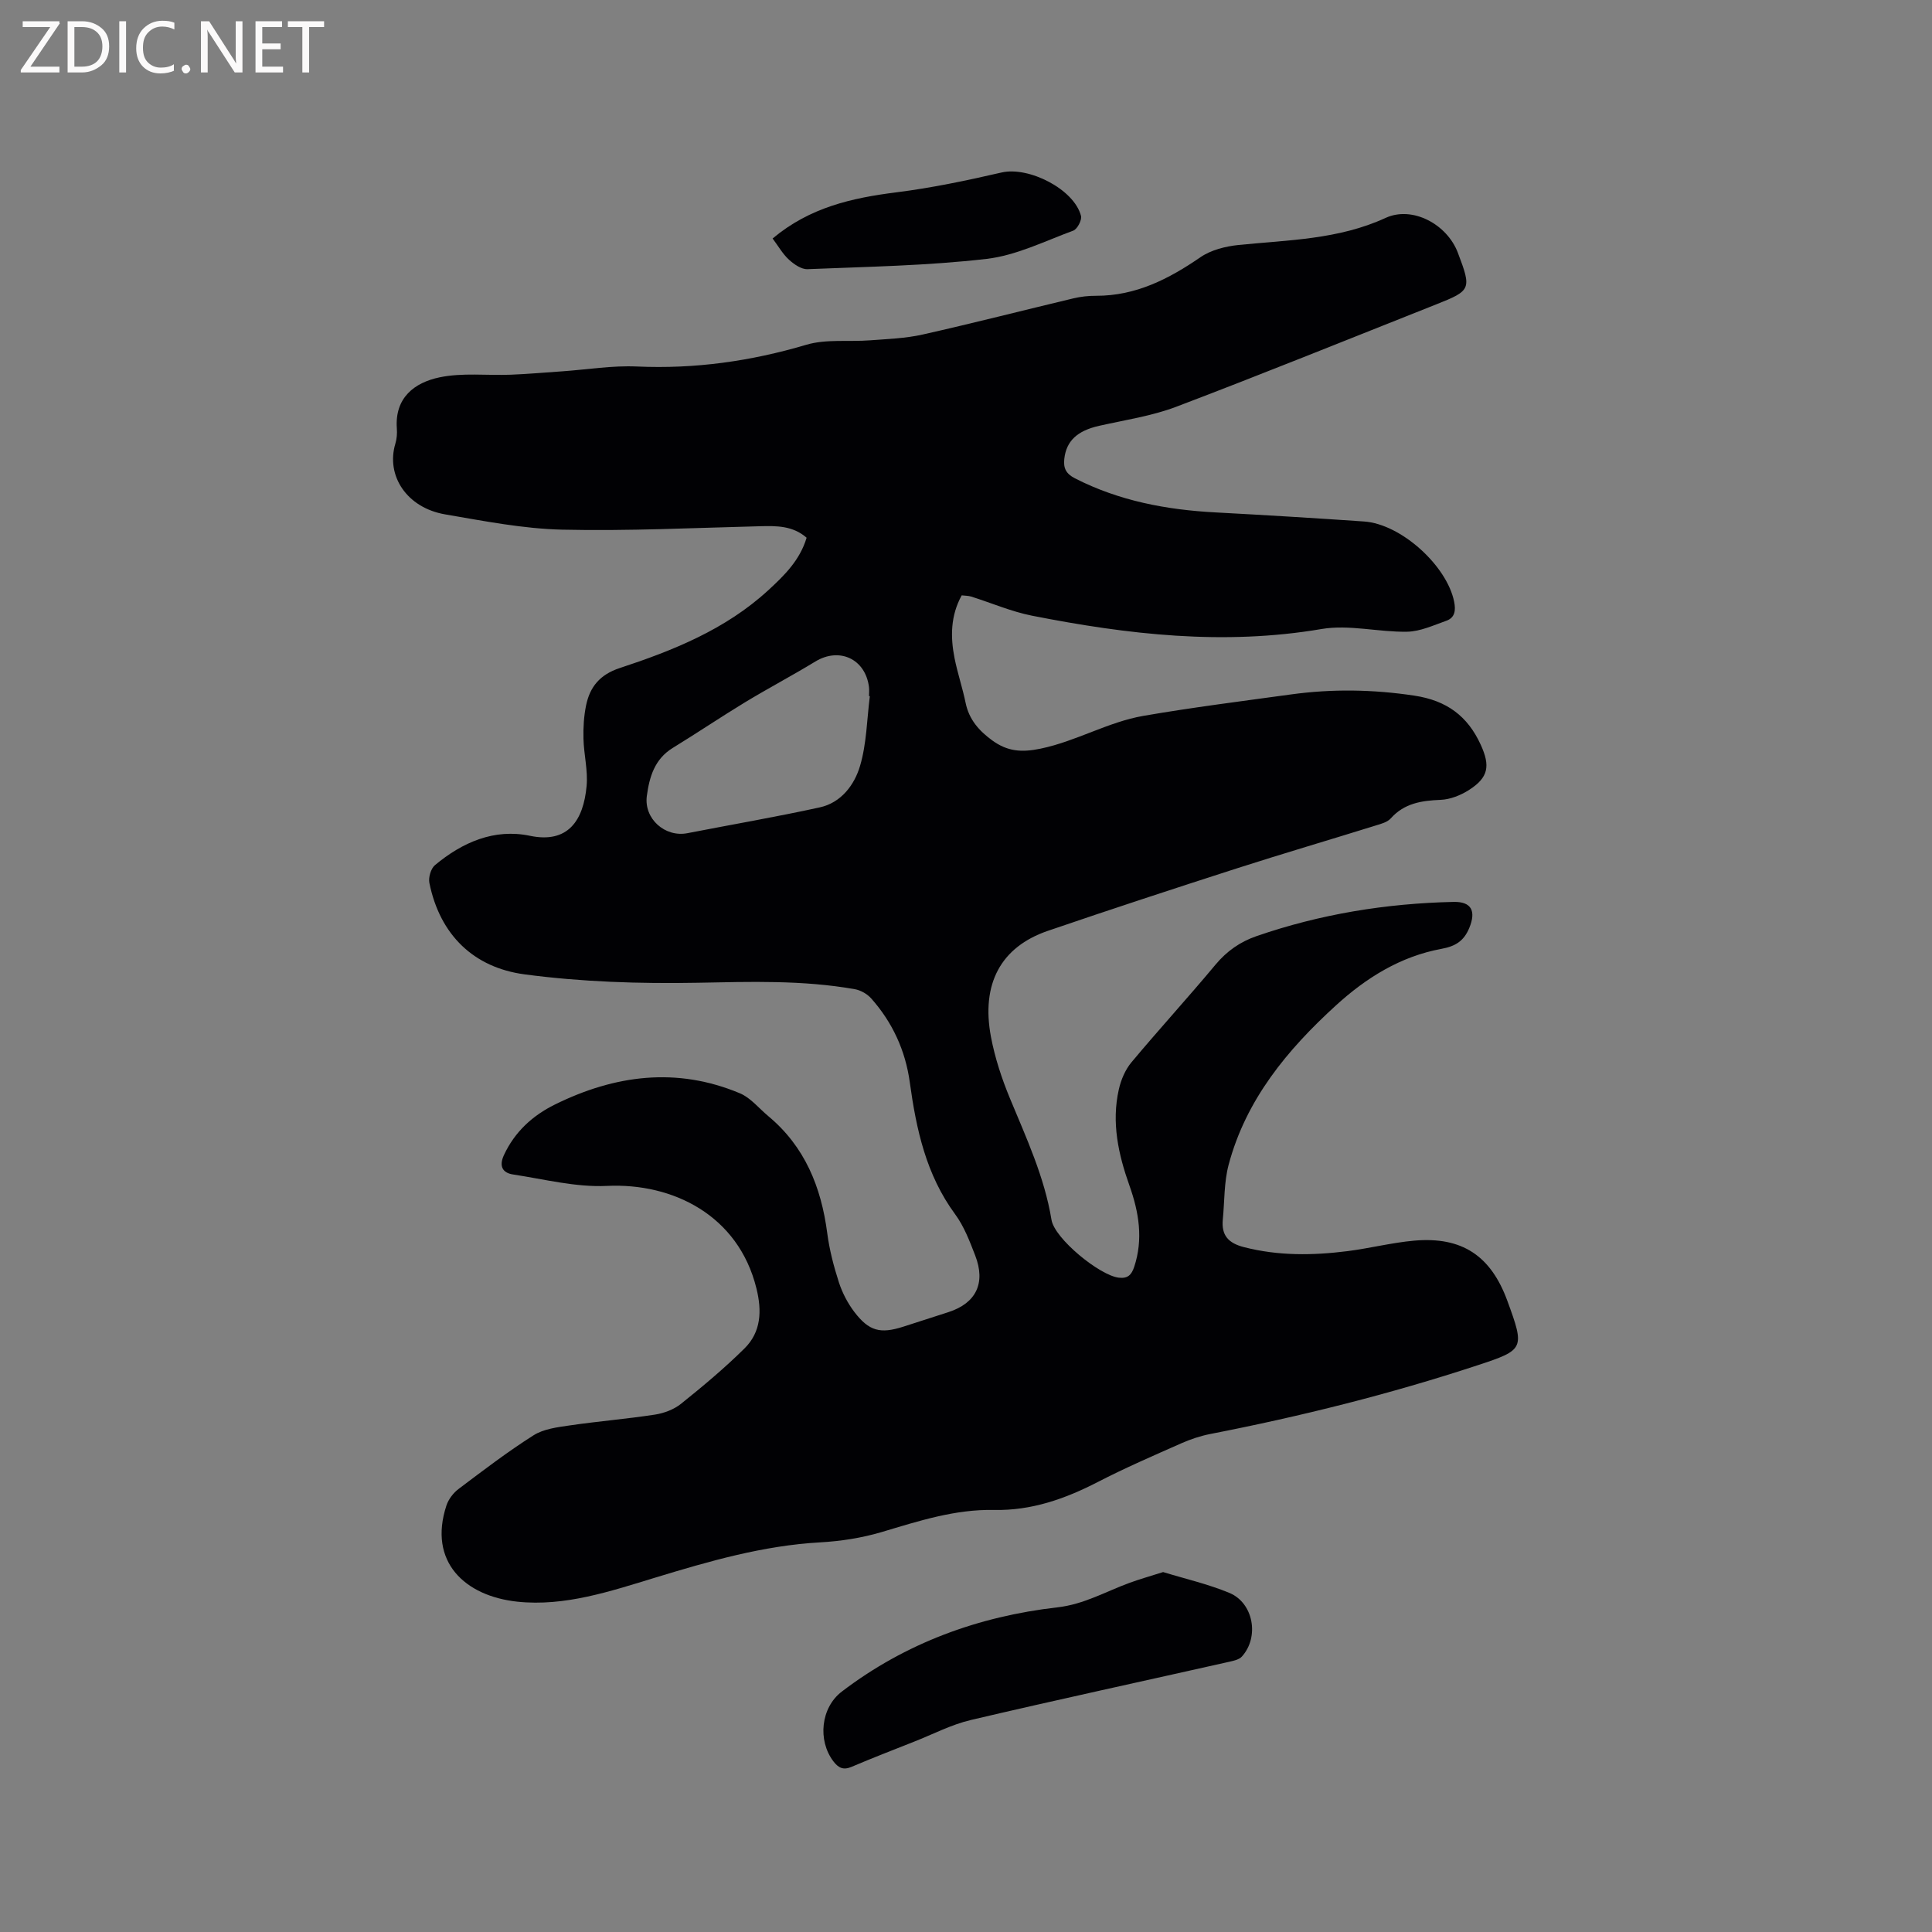 <svg enable-background="new 0 0 400 400" viewBox="0 0 400 400" xmlns="http://www.w3.org/2000/svg"><rect x="0" y="0" width="400" height="400" fill="#808080" stroke="none"/><path d="m199.11 123.26c-2.31 4.19-2.36 8.58-1.48 13.01.62 3.11 1.65 6.14 2.29 9.25.71 3.45 2.77 5.78 5.52 7.78 3.12 2.26 6.01 2.53 10 1.7 7.41-1.54 13.95-5.52 21.3-6.79 10.12-1.75 20.32-3.03 30.5-4.43 8.55-1.18 17.04-1.05 25.63.25 6.64 1.01 10.97 4.2 13.69 10.14 2.02 4.41 1.63 6.8-2.44 9.4-1.71 1.09-3.87 1.95-5.85 2.03-3.95.16-7.52.69-10.34 3.85-.7.79-2.01 1.12-3.1 1.46-9.6 2.99-19.25 5.82-28.83 8.9-13.05 4.2-26.08 8.47-39.05 12.91-9.73 3.33-13.86 10.96-11.78 21.97.82 4.33 2.23 8.62 3.92 12.7 3.4 8.22 7.15 16.27 8.61 25.16.64 3.9 9.99 11.53 13.94 11.98 1.89.22 2.64-.62 3.18-2.23 1.91-5.74.98-11.32-.97-16.81-2.31-6.49-3.76-13.08-2.21-19.93.44-1.97 1.32-4.06 2.59-5.59 5.71-6.84 11.73-13.41 17.43-20.25 2.34-2.8 5.08-4.72 8.45-5.89 13.23-4.58 26.87-6.79 40.84-7.1 3.7-.08 4.68 1.89 3.27 5.34-1.12 2.74-2.85 3.84-5.79 4.38-8.46 1.56-15.56 5.98-21.84 11.71-10.08 9.19-18.63 19.5-22.22 33.01-.96 3.62-.83 7.54-1.2 11.31-.32 3.28 1.14 4.9 4.39 5.73 7.13 1.83 14.28 1.73 21.46.82 4.62-.59 9.17-1.76 13.8-2.17 9.89-.86 15.84 3.13 19.26 12.46 3.63 9.92 3.54 10.15-6.15 13.34-18.13 5.97-36.61 10.58-55.34 14.23-2.05.4-4.09 1.08-6.01 1.93-5.81 2.57-11.65 5.1-17.29 8.01-6.78 3.5-13.75 5.95-21.49 5.79-8.08-.17-15.62 2.3-23.24 4.57-4.11 1.22-8.48 1.9-12.77 2.14-11.76.66-22.93 3.89-34.07 7.28-9.35 2.85-18.81 6.04-28.61 5-10.83-1.15-18.52-8.23-14.68-19.92.43-1.29 1.43-2.61 2.53-3.43 5.08-3.83 10.14-7.7 15.51-11.1 2.09-1.32 4.92-1.67 7.47-2.04 5.87-.86 11.79-1.34 17.66-2.24 1.88-.29 3.93-1.06 5.4-2.24 4.53-3.63 9-7.37 13.13-11.45 3.46-3.42 3.64-7.78 2.48-12.45-3.74-15.15-17.33-21.86-30.95-21.21-6.43.31-12.98-1.39-19.45-2.37-2.17-.33-2.93-1.73-1.89-3.98 2.23-4.84 5.96-8.23 10.57-10.5 12.4-6.12 25.22-7.82 38.31-2.32 2.21.93 3.91 3.09 5.84 4.7 7.59 6.31 10.98 14.69 12.23 24.24.45 3.44 1.34 6.87 2.41 10.18.7 2.17 1.82 4.32 3.2 6.14 3.05 4 5.39 4.57 10.12 3.06 3.13-1 6.25-2.01 9.37-3.02 5.71-1.85 7.76-6 5.53-11.74-1.14-2.95-2.31-6.03-4.16-8.54-6.01-8.17-8.04-17.58-9.38-27.32-.9-6.55-3.58-12.39-7.99-17.35-.83-.93-2.18-1.7-3.4-1.91-10.8-1.91-21.66-1.54-32.58-1.33-11.93.22-23.98-.17-35.79-1.74-10.48-1.4-17.51-8.12-19.7-18.92-.23-1.13.3-2.98 1.15-3.69 5.67-4.73 12.28-7.62 19.65-6.08 7.88 1.65 11.09-3.13 11.75-10.3.3-3.22-.57-6.52-.65-9.8-.06-2.29.08-4.65.54-6.89.79-3.84 2.86-6.38 6.95-7.73 11.09-3.65 21.91-7.99 30.73-16.08 3.37-3.09 6.59-6.26 7.98-10.91-2.87-2.5-6.21-2.47-9.64-2.38-13.65.34-27.32 1.02-40.96.71-8.1-.19-16.19-1.79-24.22-3.16-7.97-1.36-12.32-8.02-10.32-14.66.3-1 .38-2.11.3-3.16-.45-6.37 3.68-9.47 8.82-10.55 4.74-1 9.82-.36 14.75-.55 3.56-.14 7.1-.46 10.66-.7 5.16-.36 10.34-1.23 15.47-1 12 .54 23.58-1.09 35.08-4.5 4.12-1.22 8.79-.58 13.19-.92 3.65-.28 7.36-.4 10.9-1.2 10.42-2.34 20.77-5 31.17-7.48 1.54-.37 3.15-.55 4.73-.54 8.21.02 15.02-3.46 21.6-7.98 2.19-1.51 5.19-2.26 7.9-2.54 10.3-1.04 20.68-1.11 30.43-5.6 5.57-2.56 12.74 1.31 14.97 7.2 2.87 7.56 2.76 7.83-4.48 10.7-17.91 7.1-35.77 14.34-53.78 21.18-5.1 1.94-10.63 2.75-16 3.96-4.53 1.02-6.81 3.13-7.22 6.86-.21 1.9.35 3.06 2.2 4.01 9.16 4.68 18.95 6.52 29.11 7.06 10.26.55 20.52 1.17 30.77 1.88 7.66.53 17.16 9.17 18.64 16.63.35 1.77.17 3.29-1.64 3.93-2.65.93-5.38 2.21-8.09 2.26-5.91.11-12.01-1.53-17.72-.56-20.26 3.45-40.13 1.15-59.96-2.76-4.29-.85-8.4-2.64-12.6-3.96-.58-.18-1.23-.16-1.95-.25zm-19.02 20.87c-.06 0-.11-.01-.17-.01 0-.63.07-1.28-.01-1.9-.75-5.81-6.13-8.28-11.1-5.26-4.78 2.91-9.75 5.53-14.54 8.43-5.05 3.07-9.96 6.38-15 9.47-3.75 2.31-4.82 6-5.35 9.93-.63 4.72 3.76 8.62 8.41 7.71 9.13-1.78 18.31-3.35 27.39-5.34 4.44-.97 7.19-4.66 8.35-8.61 1.36-4.6 1.41-9.59 2.02-14.42z" fill="#010104"/><path d="m240.81 325.48c4.53 1.39 9.28 2.47 13.71 4.31 5.02 2.08 6.25 9.15 2.6 13.18-.56.62-1.64.86-2.52 1.06-17.86 4.02-35.75 7.89-53.57 12.07-4.06.95-7.87 2.96-11.79 4.5-4.33 1.71-8.66 3.39-12.94 5.21-1.71.73-2.72.21-3.76-1.15-3.29-4.33-2.61-11.11 1.74-14.43 13.21-10.08 28.33-15.58 44.68-17.45 5.5-.63 9.97-3.27 14.88-5.06 2.13-.78 4.32-1.4 6.97-2.24z" fill="#010104"/><path d="m159.96 49.38c7.7-6.46 16.44-8.4 25.63-9.56 7.32-.92 14.59-2.45 21.79-4.11 5.6-1.29 15 3.45 16.43 8.99.22.86-.77 2.74-1.6 3.05-5.92 2.18-11.82 5.14-17.95 5.85-12.28 1.42-24.71 1.62-37.08 2.13-1.27.05-2.8-1.02-3.84-1.97-1.29-1.18-2.19-2.79-3.38-4.38z" fill="#010104"/><g fill="#fbfafa"><path d="m12.4 4.8-6.1 9h6v1.2h-8v-.5l6.1-8.9h-5.7v-1.2h7.6v.4z"/><path d="m14 15v-10.6h3c1.6 0 2.9.5 4 1.4s1.6 2.2 1.6 3.8-.5 3-1.6 3.9-2.4 1.5-4 1.5zm1.4-9.4v8.2h1.6c1.3 0 2.4-.4 3.1-1.1s1.1-1.8 1.1-3.1-.4-2.3-1.2-3-1.8-1-3.1-1z"/><path d="m26.1 4.4v10.6h-1.4v-10.6z"/><path d="m36.1 14.6c-.8.4-1.8.6-2.9.6-1.5 0-2.7-.5-3.6-1.4s-1.4-2.2-1.4-3.8c0-1.7.5-3.1 1.5-4.1s2.3-1.6 3.9-1.6c1 0 1.8.1 2.5.4v1.4c-.8-.4-1.6-.6-2.5-.6-1.2 0-2.1.4-2.9 1.2s-1.1 1.8-1.1 3.2c0 1.3.3 2.3 1 3s1.6 1.1 2.7 1.1c1 0 2-.2 2.7-.7v1.3z"/><path d="m37.6 14.3c0-.2.1-.5.3-.6s.4-.3.6-.3c.3 0 .5.1.6.3s.3.4.3.6-.1.4-.3.6-.4.3-.6.3c-.3 0-.5-.1-.6-.3s-.3-.4-.3-.6z"/><path d="m50.2 15h-1.6l-5.3-8.2c-.2-.2-.3-.5-.4-.7 0 .2.1.7.1 1.5v7.4h-1.4v-10.6h1.7l5.2 8.1c.2.4.4.6.4.7 0-.3-.1-.8-.1-1.5v-7.3h1.4z"/><path d="m58.6 15h-5.7v-10.6h5.5v1.2h-4.1v3.4h3.8v1.2h-3.8v3.6h4.3z"/><path d="m67.1 5.6h-3.1v9.4h-1.4v-9.4h-3v-1.2h7.5z"/></g></svg>